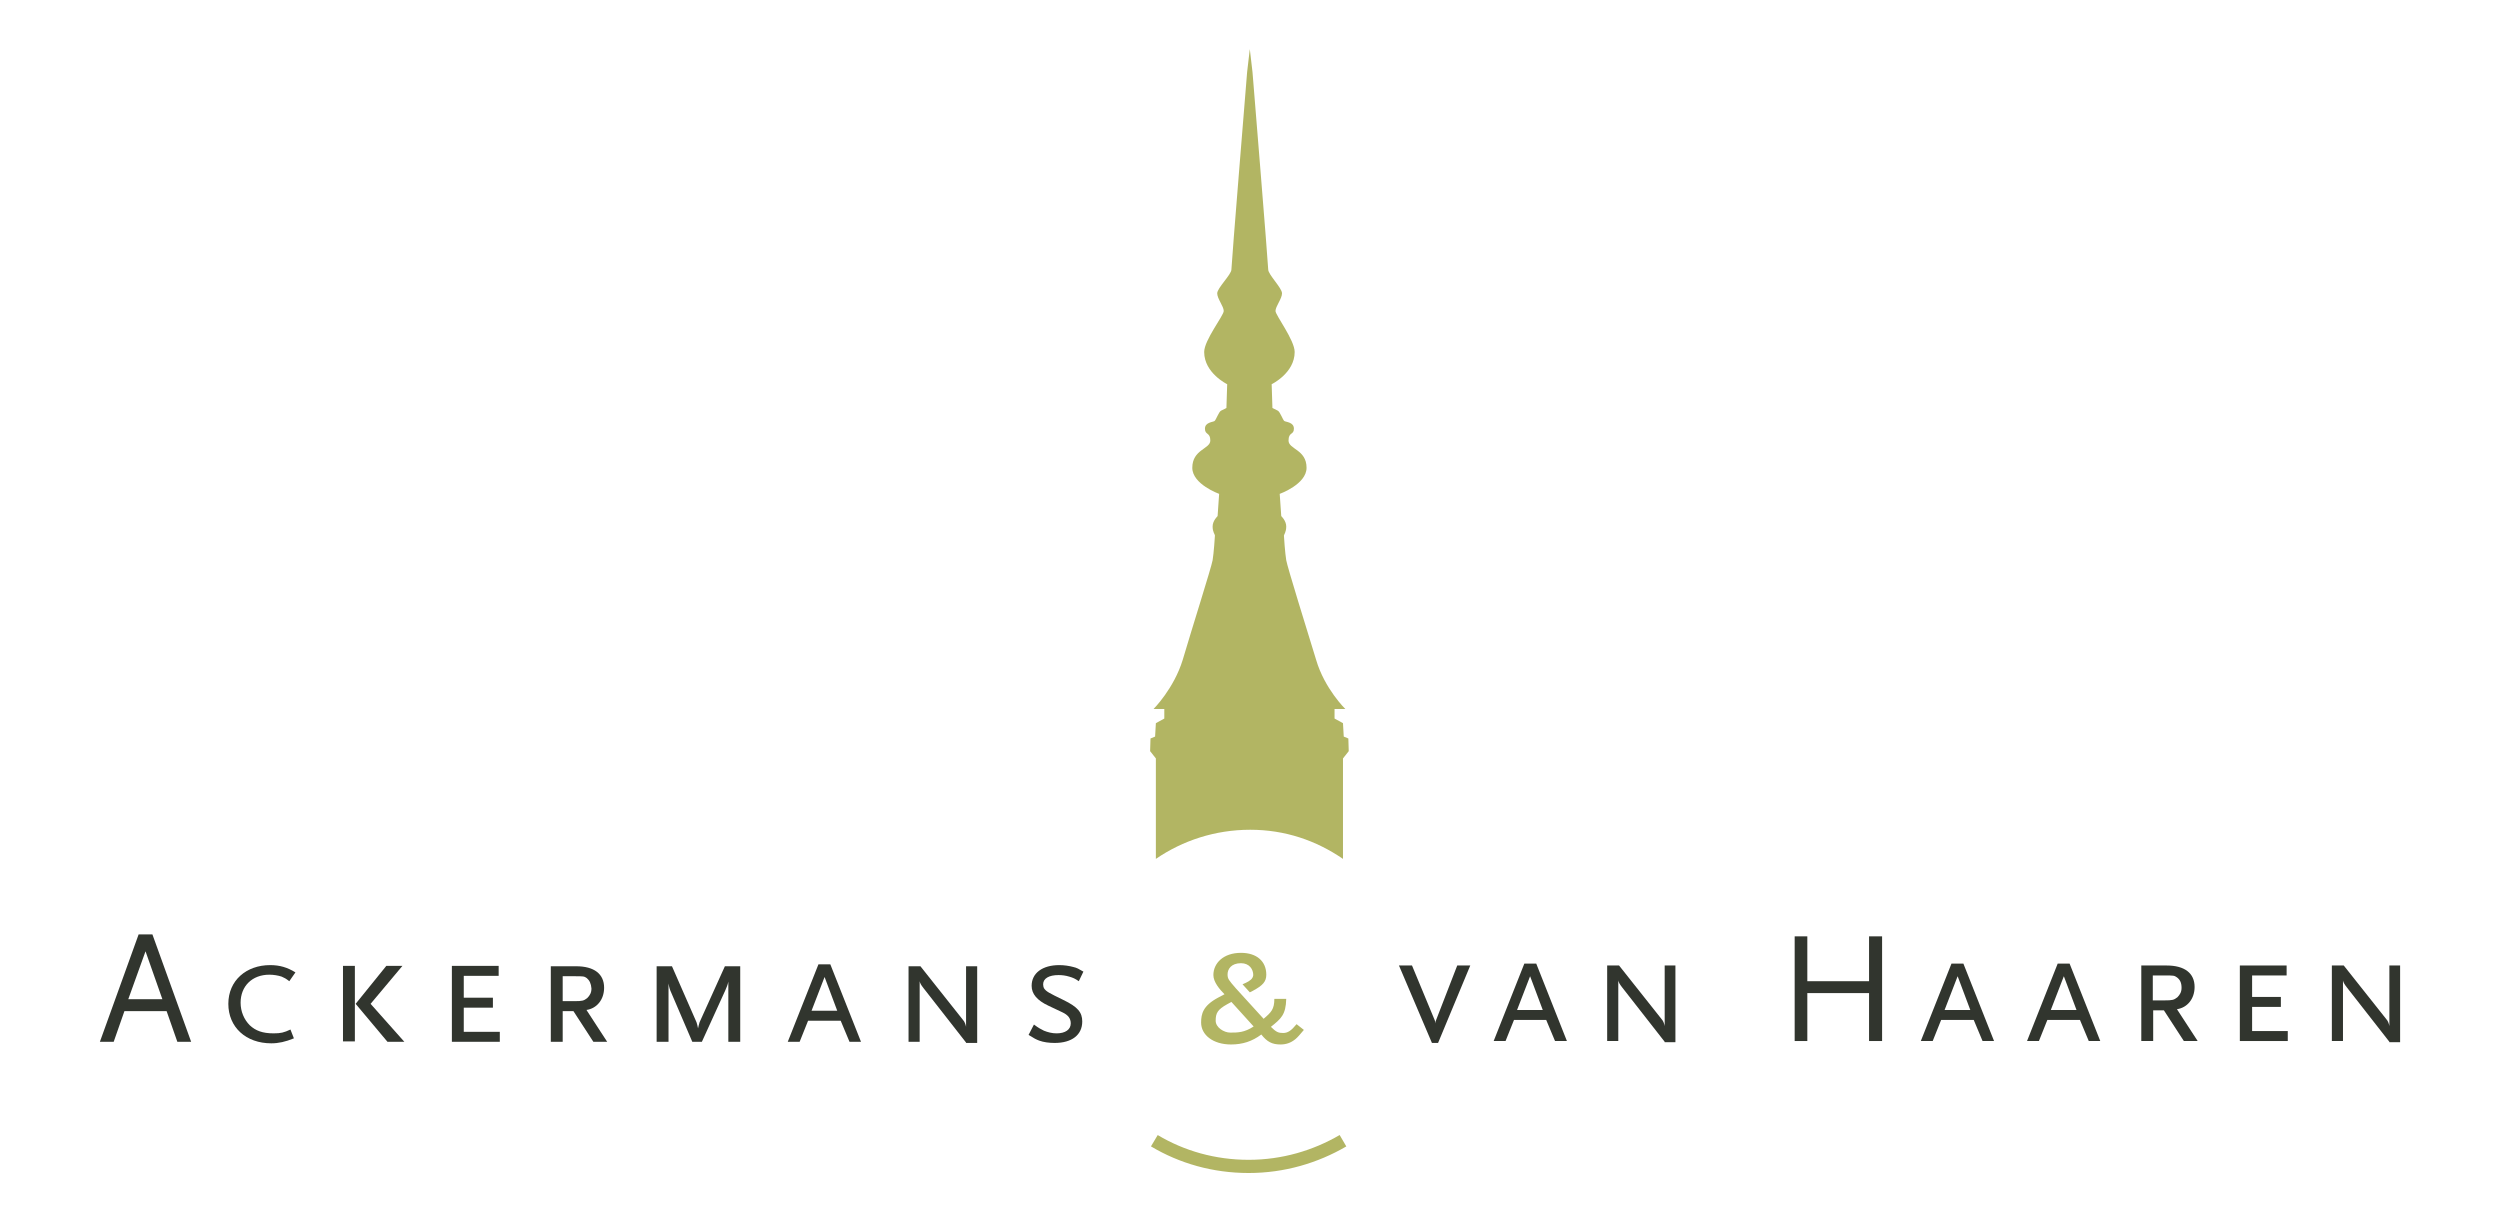 <?xml version="1.0" encoding="UTF-8"?>
<svg xmlns="http://www.w3.org/2000/svg" id="layer" width="652" height="317" viewBox="0 0 652 317">
  <defs>
    <style>
      .cls-1 {
        fill: #b2b563;
      }

      .cls-2 {
        fill: #31352e;
      }

      .cls-3 {
        fill: none;
        stroke: #b2b563;
        stroke-width: 3.44px;
      }
    </style>
  </defs>
  <g>
    <path class="cls-1" d="M350.25,224v-26.2l1.5-1.9-.1-3.3-1.2-.5-.2-3.5-2.2-1.2v-2.5h2.8s-5.4-5.3-7.6-12.8c-2.3-7.5-7.5-24.2-7.8-26s-.6-6.1-.6-6.4,.6-.9,.6-2.4-1.3-2.7-1.3-2.7l-.4-5.8s7-2.5,7-6.8c0-4.8-4.7-4.8-4.7-7.1s1.4-1.4,1.4-3.1-2-1.7-2.5-2c-.4-.3-1.1-2.4-1.7-2.7l-1.4-.7-.2-6.2s6-2.9,6-8.4c0-3.1-5-9.6-5-10.7,0-1.2,1.7-3.2,1.7-4.6s-3.6-4.9-3.6-6.2-4.1-51.5-4.1-51.5l-.7-6-.7,6s-4.1,50.2-4.1,51.5-3.7,4.8-3.7,6.2,1.7,3.4,1.7,4.6-5.1,7.6-5.1,10.7c0,5.5,6,8.4,6,8.4l-.2,6.2s-.7,.4-1.4,.7c-.6,.3-1.3,2.4-1.7,2.7s-2.5,.3-2.5,2,1.4,.9,1.4,3.1-4.7,2.3-4.7,7.1c0,4.3,7,6.8,7,6.8l-.4,5.8s-1.3,1.2-1.3,2.7,.6,2,.6,2.4c0,.3-.3,4.6-.6,6.4s-5.6,18.5-7.8,26c-2.3,7.5-7.6,12.8-7.6,12.8h2.8v2.5l-2.2,1.2-.2,3.5-1.2,.5-.1,3.3,1.5,1.9v26.2c7-4.8,15.5-7.6,24.6-7.6s17.2,2.8,24.2,7.6"></path>
    <path class="cls-2" d="M46.25,271.7l-2.8-8h-11l-2.8,8h-3.6l10.1-28h3.6l10.1,28h-3.6Zm-8.3-23.6l-4.5,12.5h8.9l-4.4-12.5Z"></path>
    <path class="cls-2" d="M75.45,255.9c-.9-.7-1.3-.9-2-1.2-.9-.3-2.1-.5-3.2-.5-4.5,0-7.5,3-7.5,7.3,0,2.3,.9,4.4,2.4,5.9,1.5,1.4,3.3,2.1,6.2,2.1,1.9,0,2.7-.2,4.4-1l.9,2.3c-2.2,.9-4,1.3-5.9,1.3-6.6,0-11.2-4.2-11.2-10.3s4.7-10.1,10.9-10.1c2.5,0,4.5,.6,6.6,1.9l-1.6,2.3Z"></path>
    <path class="cls-2" d="M89.45,251.9h3.1v19.7h-3.1v-19.7Zm11.6,19.8l-8.3-9.9,8-9.9h4.2l-8.3,9.9,8.8,9.9h-4.4Z"></path>
    <polygon class="cls-2" points="117.85 271.7 117.85 251.9 130.05 251.9 130.05 254.5 120.95 254.5 120.95 260.2 128.55 260.2 128.55 262.8 120.95 262.8 120.95 269.1 130.35 269.1 130.35 271.7 117.85 271.7"></polygon>
    <path class="cls-2" d="M154.75,271.7l-5.2-8h-2.8v8h-3.1v-19.7h6.6c4.7,0,7.3,2,7.3,5.6,0,3.1-1.9,5.4-4.6,5.8l5.4,8.3h-3.6Zm-1.7-16.6c-.7-.5-.9-.5-3.2-.5h-3.1v6.5h3.1c2,0,2.4-.1,3.3-.8,.7-.7,1.1-1.4,1.1-2.5-.1-1.3-.5-2.1-1.2-2.7"></path>
    <path class="cls-2" d="M189.95,271.7v-15.7c-.2,1-.4,1.3-.8,2.3l-6.1,13.4h-2.5l-5.4-12.6c-.5-1.1-.6-1.5-.8-2.6v15.2h-3.1v-19.7h4l6.4,14.6c.2,.6,.2,.7,.4,1.6,.1-.6,.2-.8,.4-1.6l6.6-14.6h4v19.7h-3.1Z"></path>
    <path class="cls-2" d="M221.55,271.7l-2.3-5.5h-8.5l-2.2,5.5h-3.1l8-20.2h3.1l8,20.2h-3Zm-6.5-16.9l-3.4,8.8h6.7l-3.3-8.8Z"></path>
    <path class="cls-2" d="M251.95,271.9l-11.1-14.2c-.7-.9-.9-1.3-1-1.8v15.8h-2.9v-19.7h3.1l11.1,14c.4,.4,.7,1.2,.8,1.8v-15.8h2.9v20h-2.9v-.1Z"></path>
    <path class="cls-2" d="M281.35,255.9c-1-.7-1.5-.9-2.5-1.2-1-.3-1.9-.4-2.8-.4-2.5,0-4,.9-4,2.4,0,.4,.1,.8,.2,1,.6,.9,1.2,1.2,5.1,3.1,3.7,1.8,4.9,3.2,4.9,5.6,0,3.5-2.7,5.6-7.2,5.6-1.5,0-2.9-.2-4-.6-.8-.3-1.4-.6-2.8-1.5l1.4-2.7c1.2,.9,1.8,1.2,2.6,1.6,1,.4,2.1,.7,3.3,.7,2.3,0,3.7-1,3.7-2.6,0-1.3-.7-2.2-2.2-2.9l-3.6-1.7c-3-1.4-4.4-3.1-4.4-5.2,0-3.3,2.8-5.4,7.2-5.4,1.3,0,2.6,.2,3.7,.5,.9,.2,1.4,.5,2.6,1.2l-1.2,2.5Z"></path>
    <path class="cls-2" d="M375.05,272h-1.6l-8.6-20.2h3.4l5.9,14.2c.1,.2,.2,.5,.2,.9,0-.4,.1-.6,.2-.9l5.5-14.2h3.4l-8.4,20.2Z"></path>
    <path class="cls-2" d="M405.55,271.5l-2.3-5.5h-8.4l-2.2,5.5h-3.1l8-20.2h3.1l8,20.2h-3.1Zm-6.5-16.9l-3.4,8.8h6.7l-3.3-8.8Z"></path>
    <path class="cls-2" d="M434.15,271.7l-11.1-14.2c-.7-.9-.9-1.3-1-1.8v15.8h-2.9v-19.7h3.1l11.1,14c.4,.4,.7,1.2,.8,1.8v-15.8h2.8v20h-2.8v-.1Z"></path>
    <polygon class="cls-2" points="487.45 271.5 487.45 259 471.35 259 471.35 271.5 468.05 271.5 468.05 244.2 471.35 244.2 471.35 255.9 487.45 255.9 487.45 244.2 490.85 244.2 490.85 271.5 487.45 271.5"></polygon>
    <path class="cls-2" d="M517.05,271.5l-2.3-5.5h-8.5l-2.2,5.5h-3.1l8-20.2h3.1l8,20.2h-3Zm-6.5-16.9l-3.4,8.8h6.7l-3.3-8.8Z"></path>
    <path class="cls-2" d="M544.75,271.5l-2.3-5.5h-8.5l-2.2,5.5h-3.1l8-20.2h3.1l8,20.2h-3Zm-6.5-16.9l-3.4,8.8h6.7l-3.3-8.8Z"></path>
    <path class="cls-2" d="M569.55,271.5l-5.2-8h-2.8v8h-3.1v-19.7h6.6c4.7,0,7.3,2,7.3,5.6,0,3.1-1.9,5.4-4.6,5.8l5.4,8.3h-3.6Zm-1.8-16.6c-.7-.5-.9-.5-3.2-.5h-3.1v6.5h3.1c2,0,2.4-.1,3.3-.8,.7-.7,1.1-1.4,1.1-2.5,0-1.3-.4-2.1-1.2-2.7"></path>
    <polygon class="cls-2" points="584.15 271.5 584.15 251.8 596.35 251.8 596.35 254.4 587.35 254.4 587.35 260 594.85 260 594.85 262.6 587.35 262.6 587.35 268.9 596.65 268.9 596.65 271.5 584.15 271.5"></polygon>
    <path class="cls-2" d="M623.15,271.7l-11.1-14.2c-.7-.9-.9-1.3-1-1.8v15.8h-2.9v-19.7h3.1l11.1,14c.4,.4,.7,1.2,.8,1.8v-15.8h2.8v20h-2.8v-.1Z"></path>
    <path class="cls-1" d="M337.85,271c-1.2,1-2.5,1.4-3.9,1.4-2.2,0-3.5-.7-5-2.6-2.4,1.8-4.9,2.6-7.9,2.6-4.7,0-7.8-2.5-7.8-5.7,0-2.3,.5-4.4,4.4-6.5l1.7-.9c-1.3-1.3-2.9-3.2-2.9-5,0-3.1,2.6-5.8,7.2-5.8,4.1,0,6.6,2.2,6.6,5.7,0,1.8-.9,2.8-3.5,4.2l-.8,.4-1.9-2.1,.9-.4c1-.5,1.8-1,1.9-2,0-1.5-1-3.1-3.2-3.1-2.5,0-3.5,1.5-3.5,2.9,0,1.2,.3,1.5,2.2,3.7l7.2,7.9c2-1.7,2.8-2.5,2.8-5.2h3.1c-.1,4.2-1.4,5.2-4,7.3,1.4,1.4,2,1.6,3.2,1.6s2.1-.6,3.5-2.3l1.9,1.5c-1.2,1.4-1.5,1.8-2.2,2.4m-16.7-9.7l-1.1,.6c-2.5,1.4-3,2.3-3,4.3,0,1.8,2.2,3.1,3.8,3.1,1.9,0,3.7,0,6.1-1.6l-5.8-6.4Z"></path>
  </g>
  <path class="cls-3" d="M350.25,297.5c-7.2,4.2-15.6,6.7-24.6,6.7s-17.4-2.4-24.6-6.7"></path>
</svg>
